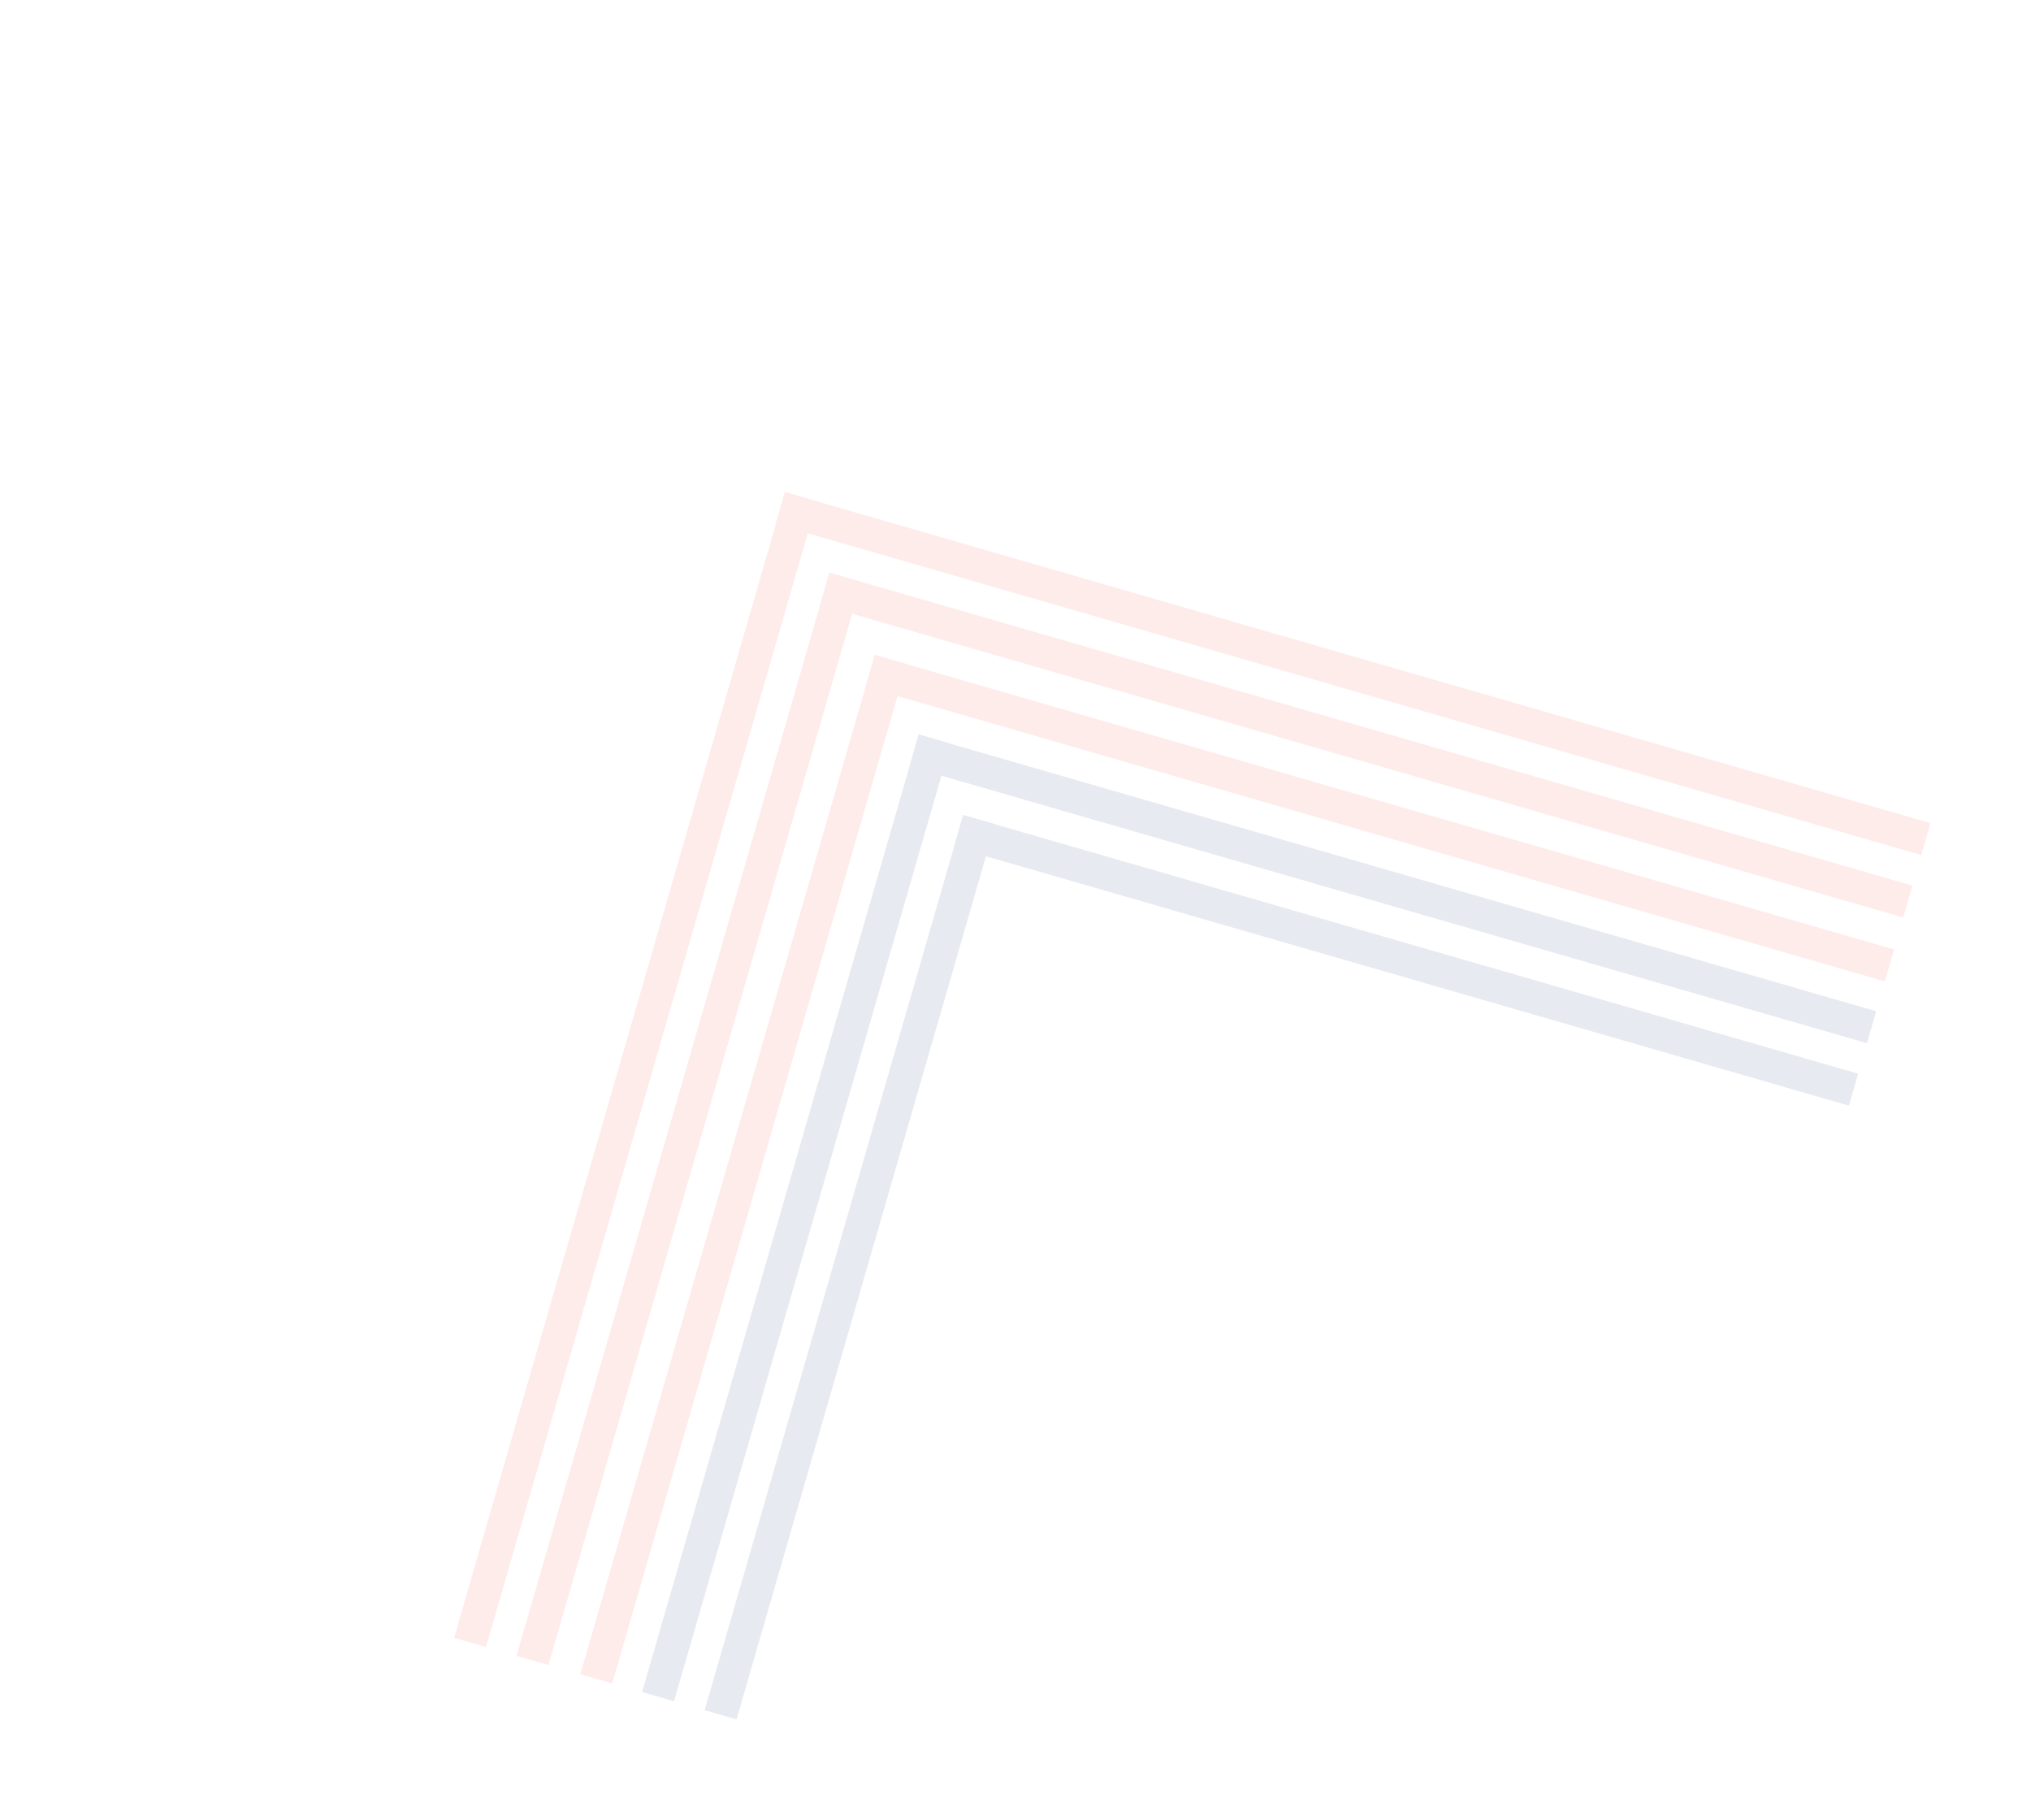 <?xml version="1.0" encoding="UTF-8"?> <svg xmlns="http://www.w3.org/2000/svg" width="5596" height="5014" viewBox="0 0 5596 5014" fill="none"> <g opacity="0.1" clip-path="url(#clip0)"> <path d="M2653.71 2245.44L2628.28 2333.44L5094.2 3045.98L5119.63 2957.98L2653.71 2245.44Z" fill="#0A2463"></path> <path d="M2531.36 2023.68L2505.93 2111.68L5144.02 2873.96L5169.44 2785.96L2531.36 2023.68Z" fill="#0A2463"></path> <path d="M2410.35 1804.26L2384.92 1892.26L5193.23 2703.73L5218.66 2615.73L2410.35 1804.26Z" fill="#F1412C"></path> <path d="M2285.4 1577.53L2259.97 1665.53L5243.9 2527.74L5269.33 2439.74L2285.4 1577.53Z" fill="#F1412C"></path> <path d="M2162.67 1355.66L2137.24 1443.66L5293.71 2355.73L5319.14 2267.73L2162.67 1355.66Z" fill="#F1412C"></path> <path d="M1941.48 4711.41L2029.48 4736.84L2742.02 2270.92L2654.02 2245.49L1941.48 4711.41Z" fill="#0A2463"></path> <path d="M1769.15 4661.44L1857.15 4686.87L2619.43 2048.79L2531.43 2023.36L1769.15 4661.44Z" fill="#0A2463"></path> <path d="M1598.9 4612.45L1686.9 4637.88L2498.37 1829.57L2410.37 1804.14L1598.9 4612.45Z" fill="#F1412C"></path> <path d="M1423.15 4561.6L1511.15 4587.02L2373.37 1603.09L2285.37 1577.66L1423.15 4561.6Z" fill="#F1412C"></path> <path d="M1251.09 4512.12L1339.09 4537.55L2251.16 1381.08L2163.16 1355.65L1251.09 4512.12Z" fill="#F1412C"></path> </g> <defs> <clipPath id="clip0"> <rect width="1161.6" height="790.6" fill="white" transform="translate(0 2244.36) scale(4) rotate(-28.883)"></rect> </clipPath> </defs> </svg> 